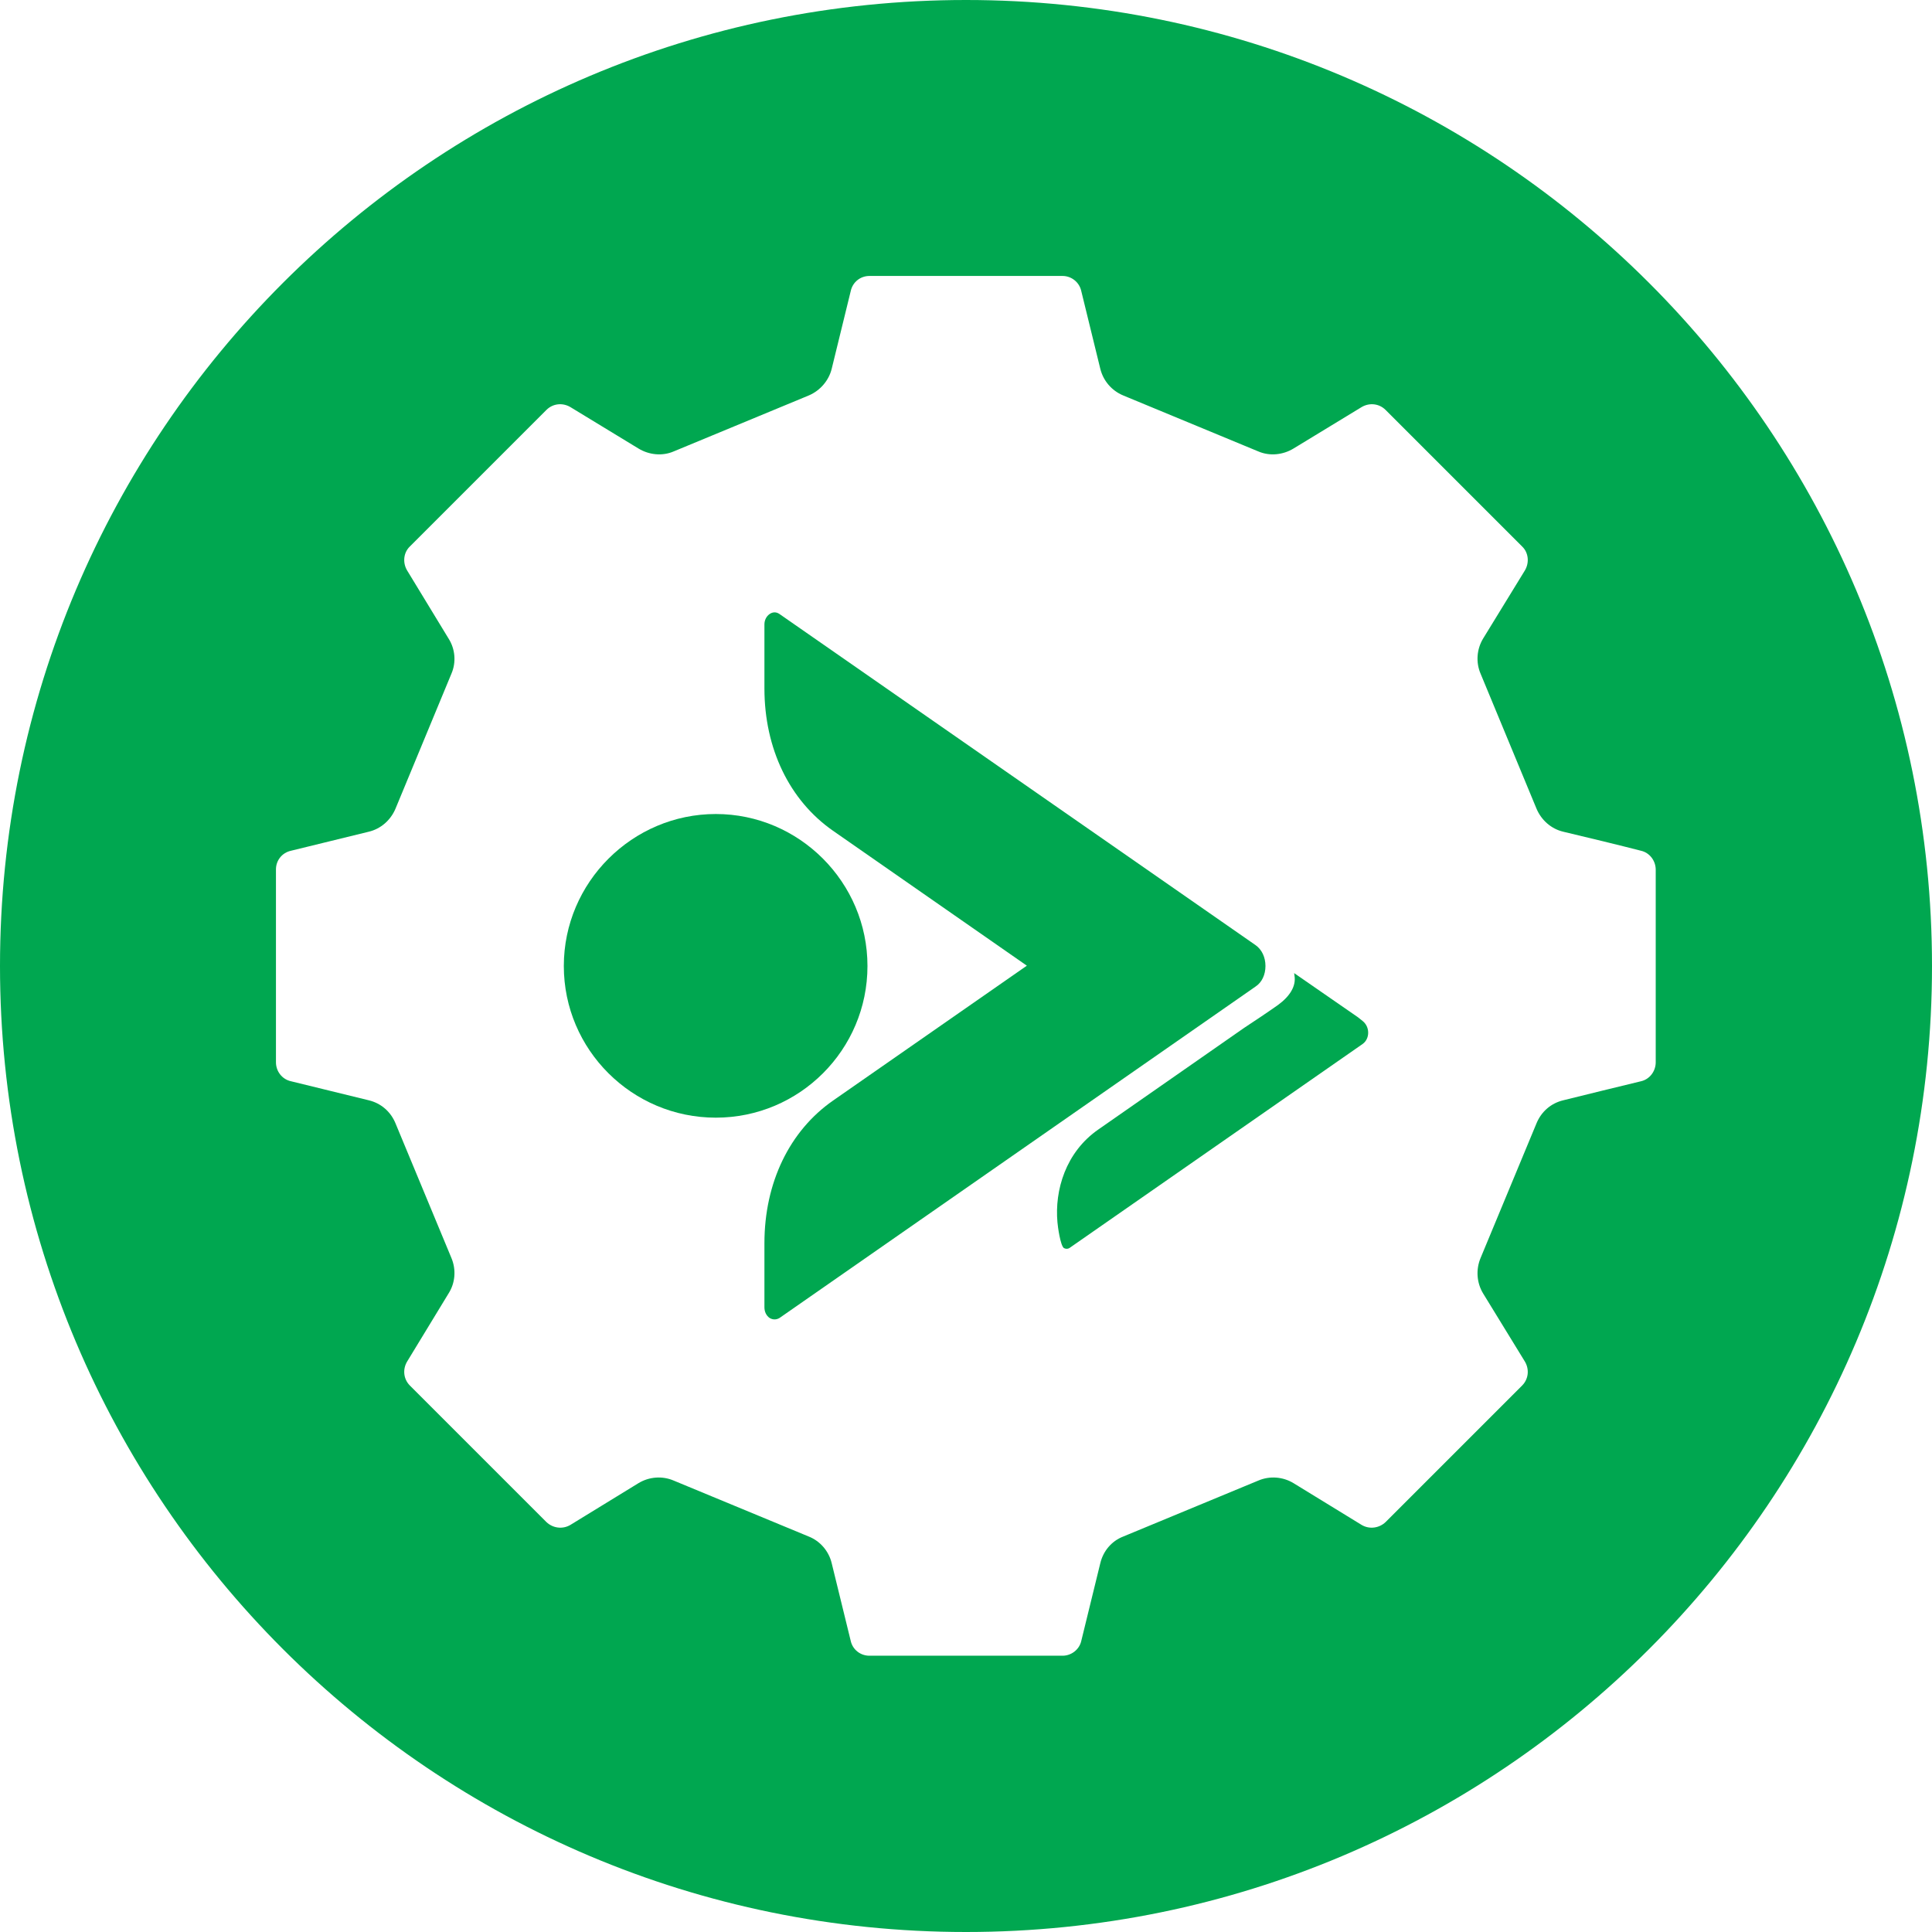 <?xml version="1.0" encoding="UTF-8"?><svg id="Camada_2" xmlns="http://www.w3.org/2000/svg" viewBox="0 0 60 60"><defs><style>.cls-1{fill:#00a750;}</style></defs><g id="Camada_1-2"><path class="cls-1" d="m26.94,30c0-2.6-2.12-4.72-4.71-4.72s-4.72,2.12-4.72,4.72,2.12,4.71,4.72,4.71,4.71-2.11,4.71-4.71Z"/><path class="cls-1" d="m39.3,30c0-.27-.11-.51-.31-.65l-14.78-10.28c-.1-.07-.21-.07-.31,0-.1.07-.16.19-.16.32v1.99c0,1.87.78,3.48,2.13,4.42l6.02,4.19-6.02,4.19c-1.35.94-2.13,2.55-2.13,4.43v1.99c0,.14.06.26.16.33.1.06.21.06.31,0l14.78-10.29c.2-.13.31-.37.31-.64Z"/><path class="cls-1" d="m42.17,31.59l-1.98-1.37s.01.05.01.07c.06.33-.14.65-.51.92-.28.2-.79.54-1.05.71l-4.52,3.15c-1.03.71-1.37,1.9-1.28,2.89.01.13.09.72.2.8.06.03.12.03.17,0l9.11-6.34c.11-.08.17-.21.17-.35,0-.15-.07-.28-.17-.36l-.15-.12Z"/><path class="cls-1" d="m30,0C13.43,0,0,13.43,0,30s13.43,30,30,30,30-13.43,30-30S46.57,0,30,0Zm20.96,33.58c-.62.15-1.73.42-2.41.59-.38.09-.68.35-.83.71l-1.74,4.19c-.15.36-.12.77.08,1.1l1.3,2.12c.14.24.11.54-.09.74l-4.24,4.24c-.2.19-.5.23-.74.09l-2.12-1.3c-.33-.2-.74-.23-1.09-.08l-4.2,1.74c-.36.14-.62.45-.71.83l-.59,2.41c-.06.27-.31.46-.58.46h-6c-.28,0-.52-.19-.58-.46l-.59-2.41c-.09-.38-.36-.69-.71-.83l-4.2-1.74c-.35-.15-.76-.12-1.09.08l-2.12,1.3c-.24.14-.54.1-.74-.09l-4.24-4.24c-.2-.2-.23-.5-.09-.74l1.29-2.12c.21-.33.24-.74.09-1.1l-1.74-4.19c-.15-.36-.45-.62-.83-.71l-2.41-.59c-.28-.06-.47-.31-.47-.59v-5.99c0-.28.19-.52.47-.58l2.41-.59c.38-.09.68-.36.83-.71l1.74-4.2c.15-.35.12-.76-.09-1.09l-1.29-2.12c-.14-.24-.11-.55.09-.74l4.24-4.24c.2-.2.5-.23.74-.09l2.12,1.29c.33.2.74.24,1.09.09l4.2-1.74c.35-.15.62-.46.71-.83l.59-2.41c.06-.28.3-.47.58-.47h6c.27,0,.52.19.58.47l.59,2.41c.09.37.35.68.71.83l4.2,1.74c.35.15.76.11,1.09-.09l2.12-1.29c.24-.14.54-.11.74.09l4.24,4.24c.2.19.23.5.09.74l-1.3,2.12c-.2.33-.23.74-.08,1.09l1.74,4.2c.15.35.45.62.83.71.68.16,1.79.43,2.41.59.27.06.46.31.46.59v5.98c0,.28-.19.53-.46.59Z"/></g></svg>